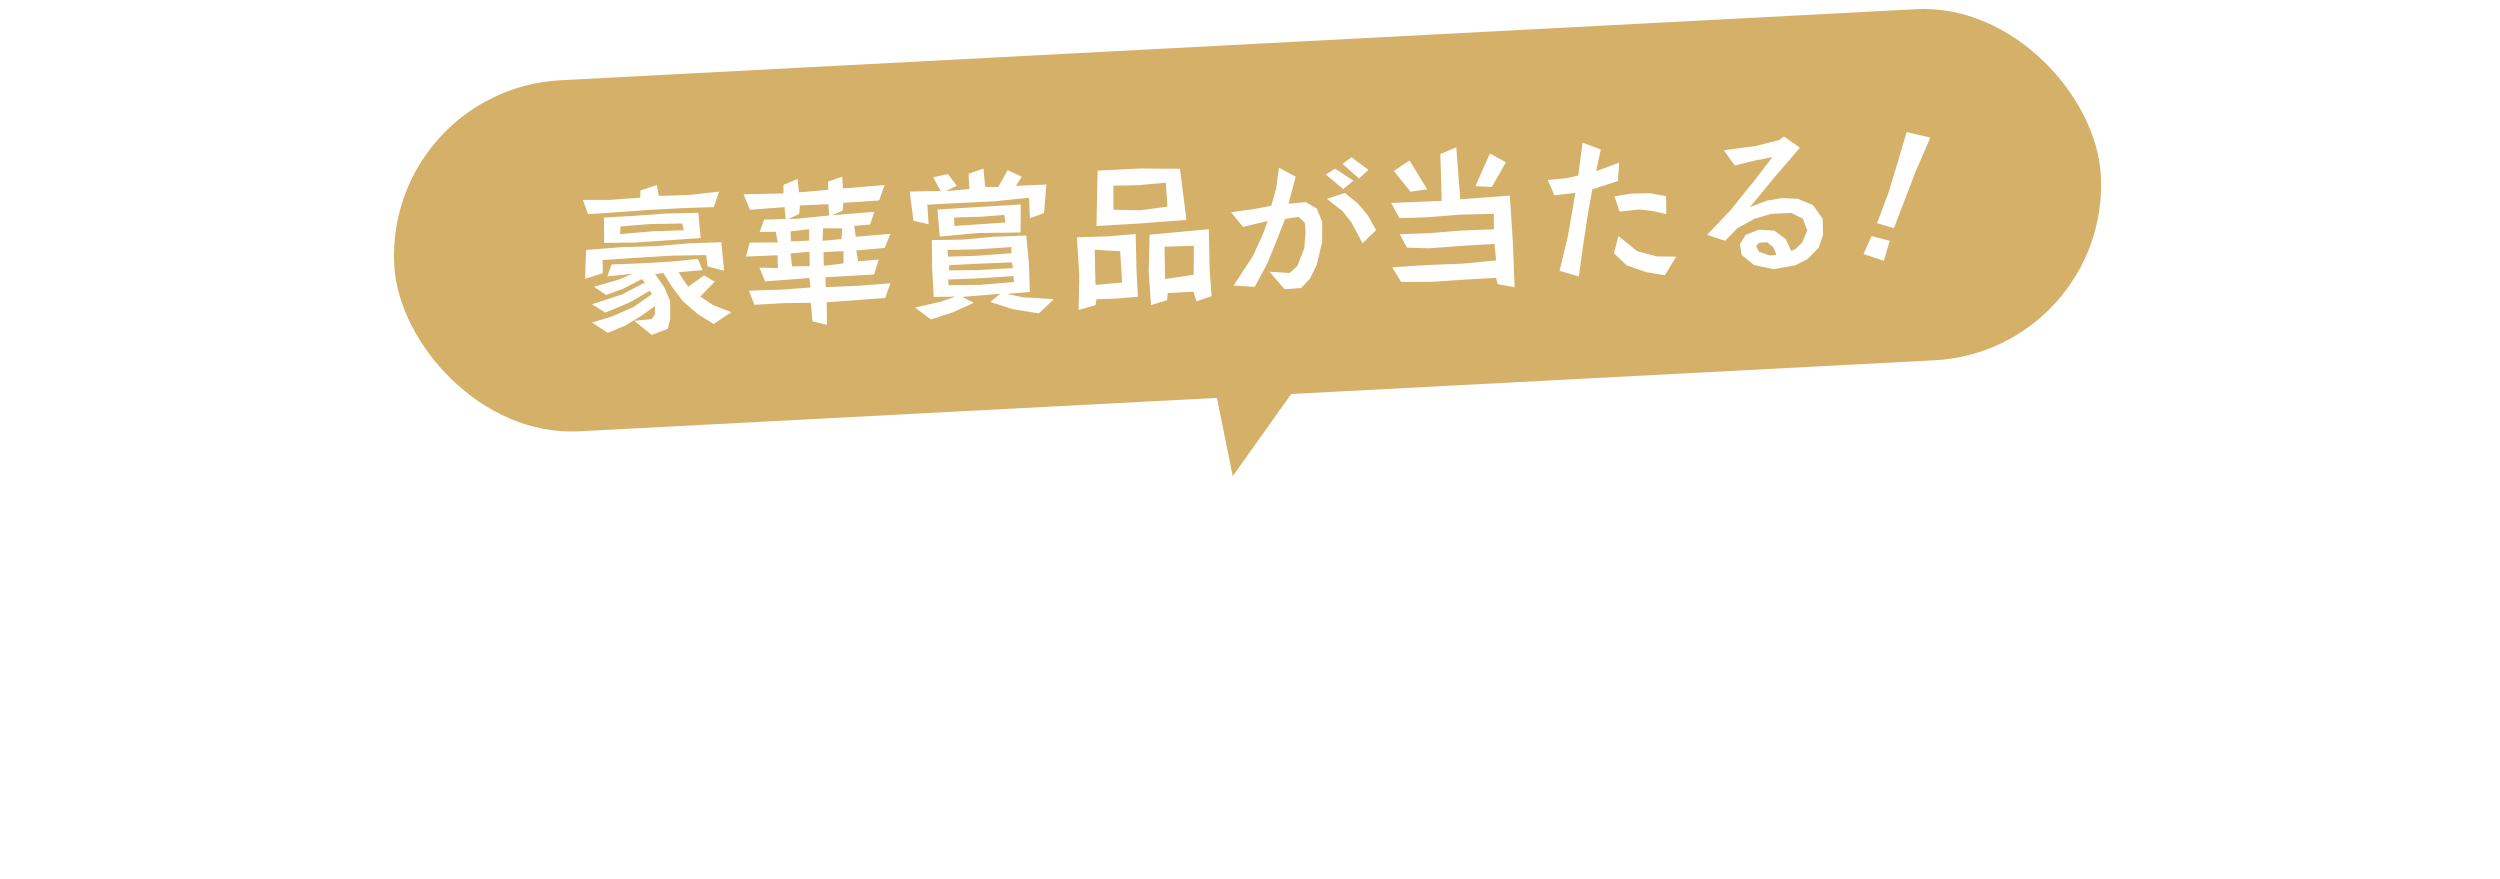 <svg width="512" height="180" viewBox="0 0 512 180" fill="none" xmlns="http://www.w3.org/2000/svg">
<rect x="78.853" y="18.318" width="350" height="72" rx="36" transform="rotate(-3 78.853 18.318)" fill="#D5B069"/>
<g filter="url(#filter0_d_61_2541)">
<path d="M146.165 41.419L140.119 41.608L133.12 41.975L126.895 42.429L120.445 42.863L119.363 39.94L124.715 39.948L131.131 39.483L131.15 38.008L134.521 36.902L134.925 39.124L141.068 38.931L147.281 38.252L146.165 41.419ZM143.484 47.744L136.525 48.237L130.138 48.668L123.734 48.747L123.686 43.559L130.076 43.192L136.492 42.727L143.021 42.577L143.484 47.744ZM140.037 46.162L139.739 44.768L133.177 44.888L127.081 45.367L127.004 46.941L133.671 46.368L140.037 46.162ZM148.29 54.446L144.911 53.565L144.629 51.241L137.489 51.359L130.175 51.806L123.405 52.257L123.45 54.947L119.825 56.098L120.028 50.191L127.4 49.612L134.279 49.412L141.17 48.827L147.727 48.611L148.29 54.446ZM149.791 62.923L146.17 65.356L142.924 63.347L139.837 60.689L137.528 57.605L135.882 54.936L134.162 55.122L136.068 57.874L137.238 60.633L137.269 64.284L136.768 66.329L133.469 67.591L129.889 64.703L133.428 64.357L134.116 63.424L134.152 61.66L131.248 63.734L128.081 65.663L124.475 67.166L121.256 65.059L125.387 63.785L129.71 61.892L133.513 59.258L133.091 58.543L129.017 60.903L123.969 63.026L121.252 61.31L127.3 59.327L132.106 56.864L131.46 56.161L127.56 58.16L124.132 59.397L121.641 57.733L126.754 56.247L129.545 55.076L124.381 55.603L125.246 53.154L128.733 53.035L133.72 52.806L138.542 52.489L142.906 52.004L143.893 54.324L138.98 54.741L139.996 56.386L140.963 57.714L144.206 55.397L146.389 56.692L143.408 59.733L146.097 61.514L149.791 62.923ZM169.839 43.126L169.654 40.829L163.835 41.07L163.67 42.809L161.481 43.853L163.368 43.786L169.839 43.126ZM181.299 60.022L175.681 60.444L169.297 60.907L169.378 65.517L166.393 64.808L166.066 61.012L160.526 61.078L154.487 61.427L153.407 58.535L160.22 58.307L165.997 57.876L165.767 55.933L156.704 56.632L155.53 53.81L159.316 53.9L159.243 51.276L152.784 51.551L153.532 48.691L159.297 48.646L158.862 46.458L155.566 46.534L156.489 43.986L160.904 43.851L160.681 41.427L153.595 41.959L152.276 38.792L160.47 38.619L160.442 36.858L163.358 35.647L163.63 38.389L169.596 37.884L169.603 36.185L172.468 35.202L172.657 37.595L181.176 36.893L180.028 40.061L172.715 40.54L172.575 42.15L170.476 43.061L171.115 43.028L179.061 42.387L178.204 44.995L174.95 45.262L175.258 47.489L182.341 46.893L181.21 49.772L175.374 50.303L175.747 52.526L179.957 52.145L179.028 55.206L169.061 55.792L169.102 57.809L175.752 57.525L182.359 57.018L181.299 60.022ZM172.335 47.962L172.509 45.774L168.567 45.757L168.445 48.327L172.335 47.962ZM172.756 52.939L172.753 50.44L168.661 50.622L168.713 53.44L172.756 52.939ZM165.719 48.277L165.692 45.939L161.903 46.394L161.978 48.441L165.719 48.277ZM165.832 53.494L165.774 50.549L161.915 50.912L162.214 53.556L165.832 53.494ZM213.81 42.648L210.917 43.697L210.761 39.508L203.398 40.246L196.334 40.584L189.911 40.921L190.186 44.944L187.071 44.21L186.309 38.226L192.648 38.118L191.123 35.314L194.132 34.643L195.956 37.047L193.768 38.091L194.505 38.085L198.523 37.714L198.359 34.582L201.412 33.525L201.769 37.287L204.46 37.275L206.363 33.842L209.254 35.197L208.069 37.053L214.304 36.791L213.81 42.648ZM209.019 46.617L200.404 46.716L192.464 47.452L191.981 41.902L200.254 41.404L209.039 40.88L209.019 46.617ZM205.932 44.568L205.69 43.01L201.031 43.382L195.4 43.549L195.458 45.277L205.932 44.568ZM215.855 60.262L212.739 63.181L207.472 62.335L202.811 60.849L204.838 59.173L197.085 59.803L199.424 61.027L195.261 62.911L190.662 64.434L187.393 61.977L192.461 60.847L195.704 59.748L191.222 59.822L190.914 53.942L190.836 48.178L197.143 48.072L203.489 47.483L210.173 47.229L210.733 53.032L210.907 58.791L206.186 59.198L209.522 59.889L215.855 60.262ZM207.158 50.848L207.093 49.602L200.067 50.066L194.05 50.189L194.154 51.562L200.072 51.38L207.158 50.848ZM207.447 53.909L207.225 52.735L200.189 53.008L194.405 53.311L194.365 54.37L200.29 54.316L207.447 53.909ZM207.66 56.75L207.564 55.537L200.571 56L194.174 56.239L194.268 57.419L200.673 57.34L207.66 56.75ZM242.979 44.036L233.595 44.752L224.555 45.29L224.793 33.934L233.455 33.512L241.661 33.562L242.979 44.036ZM248.123 59.66L245.039 60.719L244.422 58.733L239.149 59.009L239.033 60.457L235.722 61.495L235.258 54.47L235.446 47.058L247.565 45.942L247.731 54.009L248.123 59.66ZM233.037 59.778L228.985 60.118L224.572 60.285L224.348 61.515L220.905 62.464L221.039 55.247L220.541 47.583L226.909 47.41L232.587 46.92L232.76 54.505L233.037 59.778ZM239.087 41.324L238.765 36.406L233.185 36.923L228.032 37.032L228.034 41.967L233.614 42.059L239.087 41.324ZM244.465 55.27L244.506 49.339L238.492 49.526L238.615 56.153L244.465 55.27ZM229.808 56.871L229.408 50.451L224.201 50.147L224.354 57.349L229.808 56.871ZM280.253 33.783L278.327 35.55L274.934 32.556L276.786 31.209L280.253 33.783ZM277.165 35.996L275.109 37.738L271.556 34.752L273.415 33.533L277.165 35.996ZM281.83 46.133L279.054 48.81L276.746 44.509L274.928 42.233L271.752 39.708L275.438 38.522L278.082 40.658L280.132 43.082L281.83 46.133ZM268.253 56.106L266.461 57.994L263.077 58.235L260.005 54.647L264.121 54.912L265.682 53.517L267.122 49.82L267.367 46.539L267.236 44.655L265.953 43.409L263.188 43.842L261.436 48.324L259.533 52.974L256.964 57.755L252.655 57.468L256.6 51.429L258.641 46.964L259.622 44.285L257.025 44.87L254.558 45.48L252.125 42.467L256.929 41.799L260.355 41.139L261.329 37.723L261.934 33.365L265.361 35.172L263.89 40.729L267.397 40.385L269.677 41.707L270.782 44.437L270.774 48.571L269.673 53.243L268.253 56.106ZM305.528 37.297L302.154 37.121L305.136 30.428L308.403 32.244L305.528 37.297ZM292.286 37.767L288.883 38.266L285.457 34.023L288.676 31.867L292.286 37.767ZM310.192 57.817L306.731 57.197L306.406 55.901L299.793 56.279L293.151 56.723L286.969 56.759L285.113 53.748L292.138 53.284L299.653 52.986L306.412 52.343L306.075 48.964L299.59 49.336L292.695 49.858L288.138 49.712L286.68 46.969L292.853 46.741L299.298 46.211L305.95 45.959L305.943 42.787L299.095 42.953L292.138 43.51L286.603 43.672L284.902 40.557L295.262 40.142L294.984 30.544L298.244 29.155L299.059 39.815L309.209 39.059L309.832 48.511L310.192 57.817ZM341.26 42.859L338.406 42.207L335.762 41.897L331.683 42.335L330.655 39.217L334.086 38.652L337.959 38.578L341.227 39.175L341.26 42.859ZM340.954 55.372L337.14 54.739L333.157 53.345L330.527 50.855L331.465 47.345L335.346 50.474L339.374 51.513L343.286 51.565L340.954 55.372ZM323.343 55.622L319.404 54.45L321.063 47.57L322.075 41.813L322.637 38.483L322.383 38.529L318.338 38.997L316.988 35.863L320.719 35.508L323.222 34.96L324.118 28.216L327.845 29.623L326.892 34.062L331.606 32.309L331.355 36.072L326.692 37.598L326.122 37.724L325.252 42.512L324.202 49.392L323.343 55.622ZM372.447 49.748L370.258 52.01L367.7 53.329L363.288 54.137L359.238 53.292L356.694 51.214L356.321 48.991L357.534 47.069L360.268 46.028L363.387 46.249L365.72 47.953L366.807 50.364L367.687 50.029L369.09 48.674L370.115 46.217L369.217 43.765L366.818 42.609L362.757 42.789L359.35 43.801L355.829 45.716L353.306 48.316L349.621 47.099L354.389 42.074L359.353 35.918L362.982 31.178L359.398 31.878L355.285 32.895L353.039 29.776L359.658 28.885L364.369 27.676L365.356 26.952L368.617 29.248L363.333 35.421L358.392 41.416L361.752 40.118L364.992 39.564L368.204 39.716L371.283 40.997L373.289 43.808L373.366 47.104L372.447 49.748ZM363.807 51.194L363.178 49.593L361.877 48.603L360.248 48.721L359.645 49.425L360.248 50.547L362.436 51.33L363.807 51.194ZM387.874 45.735L384.423 44.698L386.702 38.651L388.671 32.203L390.464 26.052L395.329 27.175L392.271 34.257L389.932 40.372L387.874 45.735ZM385.821 52.411L381.647 51.028L383.312 47.352L387.016 48.311L385.821 52.411Z" fill="white"/>
</g>
<path d="M252.465 97.525L247.444 72.652L267.169 76.845L252.465 97.525Z" fill="#D5B069"/>
<path d="M41.088 173.951L33.408 176.255L31.488 161.983L30.4 155.455L20.8 156.863L9.92 158.975L6.144 151.871L19.072 150.271L29.44 149.119L27.904 139.583L22.976 139.903L14.912 139.711L12.416 132.287L21.184 132.927L26.816 132.991L24.512 121.215L31.872 118.335L33.216 132.351L39.68 131.263L46.848 129.215L46.464 136.511L40.192 138.047L34.24 138.943L35.328 145.983L35.712 148.287L46.336 146.943L57.536 145.791L55.744 153.215L45.952 153.663L36.992 154.687L38.464 162.431L41.088 173.951ZM101.312 173.055L94.464 176.447L91.904 163.007L89.344 151.615L88.448 147.839L75.328 151.103L71.232 144.703L86.784 142.271L86.272 140.159L82.944 128.895L90.432 129.407L92.928 141.119L99.52 139.967L112 137.087L113.6 135.487L118.784 141.311L112.064 150.591L105.92 156.863L99.392 154.751L105.408 149.119L109.504 143.743L100.864 145.407L94.464 146.623L95.744 152.447L98.176 162.431L101.312 173.055ZM158.528 136.895L151.36 141.695L145.152 136.703L139.392 131.839L142.336 123.775L149.44 130.623L158.528 136.895ZM170.944 157.247L160.896 164.927L147.712 171.263L139.136 166.079L153.856 160.511L164.864 153.279L174.336 142.911L180.864 131.775L184.576 139.711L179.328 147.967L170.944 157.247ZM241.216 131.775L237.376 134.655L232.704 134.015L229.056 130.751L230.656 124.863L234.304 121.919L239.04 123.647L242.24 127.167L241.216 131.775ZM238.72 130.047L238.656 127.807L237.376 126.015L235.2 125.375L233.152 126.655L232.192 129.663L234.56 131.519H236.992L238.72 130.047ZM254.272 160.255L246.144 164.927L235.456 156.543L229.248 150.975L223.296 144.703L218.624 139.839L216.128 140.159L213.632 142.719L208.768 148.863L203.264 155.519L194.048 153.215L201.024 147.007L207.872 139.135L213.504 132.415L220.48 131.903L226.24 137.535L234.56 146.367L242.176 152.447L254.272 160.255ZM314.432 149.759L297.152 149.375L282.816 149.631L264.96 149.887L261.696 142.655L280.704 142.975L294.016 142.783L311.232 142.335L314.432 149.759ZM350.528 136.895L343.36 141.695L337.152 136.703L331.392 131.839L334.336 123.775L341.44 130.623L350.528 136.895ZM362.944 157.247L352.896 164.927L339.712 171.263L331.136 166.079L345.856 160.511L356.864 153.279L366.336 142.911L372.864 131.775L376.576 139.711L371.328 147.967L362.944 157.247ZM442.048 147.519H428.864L415.488 147.647L401.536 147.903L387.584 148.351L390.08 140.479L402.432 141.055L415.936 140.607H429.184L444.416 139.647L442.048 147.519ZM508.672 129.919L490.368 130.175L486.08 134.655L481.344 132.927L485.504 126.207L489.28 117.247L495.168 118.143L493.504 123.711L499.52 124.351L506.816 124.287L508.672 129.919ZM505.088 141.695L487.808 141.055L486.144 135.935L507.264 135.487L505.088 141.695ZM481.856 142.655L470.208 143.039L459.648 143.295L452.672 142.783L453.888 132.287L453.376 118.655L467.584 118.783L483.648 118.143L481.152 123.327L472.192 124.095L472.512 126.399L481.152 126.015L480.128 136.895L471.808 135.935L472.064 138.367L483.776 138.623L481.856 142.655ZM466.944 126.783L467.264 123.647L459.968 124.287L459.52 126.399L466.944 126.783ZM474.816 132.735L475.072 129.855L459.776 130.367L459.712 132.735H474.816ZM466.24 138.815L466.752 136.511L459.84 135.999L459.776 138.559L466.24 138.815ZM505.28 175.039L495.232 175.807L487.296 175.679L482.304 173.631L482.048 167.167L475.904 166.719L469.952 172.735L460.032 177.215L450.944 173.759L463.04 169.791L468.288 166.079L459.2 165.439L459.392 154.431L459.136 145.087L478.592 144.383L499.968 144.767L498.752 165.311L489.216 166.655L489.28 169.471L492.288 170.239L499.584 169.983L502.08 168.319L503.936 161.279L509.12 168.895L505.28 175.039ZM491.904 151.359L492.48 148.991L479.552 148.799L466.688 149.247L466.56 151.615L478.336 151.231L491.904 151.359ZM492.224 156.287L492.416 154.175L478.08 154.367H466.816L466.752 156.095L478.336 156.671L492.224 156.287ZM491.904 161.855L492.352 159.423L478.08 159.935L466.368 159.359L466.176 161.535L478.784 162.111L491.904 161.855Z" fill="white"/>
<defs>
<filter id="filter0_d_61_2541" x="118.862" y="23.245" width="277.862" height="46.028" filterUnits="userSpaceOnUse" color-interpolation-filters="sRGB">
<feFlood flood-opacity="0" result="BackgroundImageFix"/>
<feColorMatrix in="SourceAlpha" type="matrix" values="0 0 0 0 0 0 0 0 0 0 0 0 0 0 0 0 0 0 127 0" result="hardAlpha"/>
<feOffset dy="1"/>
<feComposite in2="hardAlpha" operator="out"/>
<feColorMatrix type="matrix" values="0 0 0 0 0.265 0 0 0 0 0.196 0 0 0 0 0.064 0 0 0 1 0"/>
<feBlend mode="normal" in2="BackgroundImageFix" result="effect1_dropShadow_61_2541"/>
<feBlend mode="normal" in="SourceGraphic" in2="effect1_dropShadow_61_2541" result="shape"/>
</filter>
</defs>
</svg>
